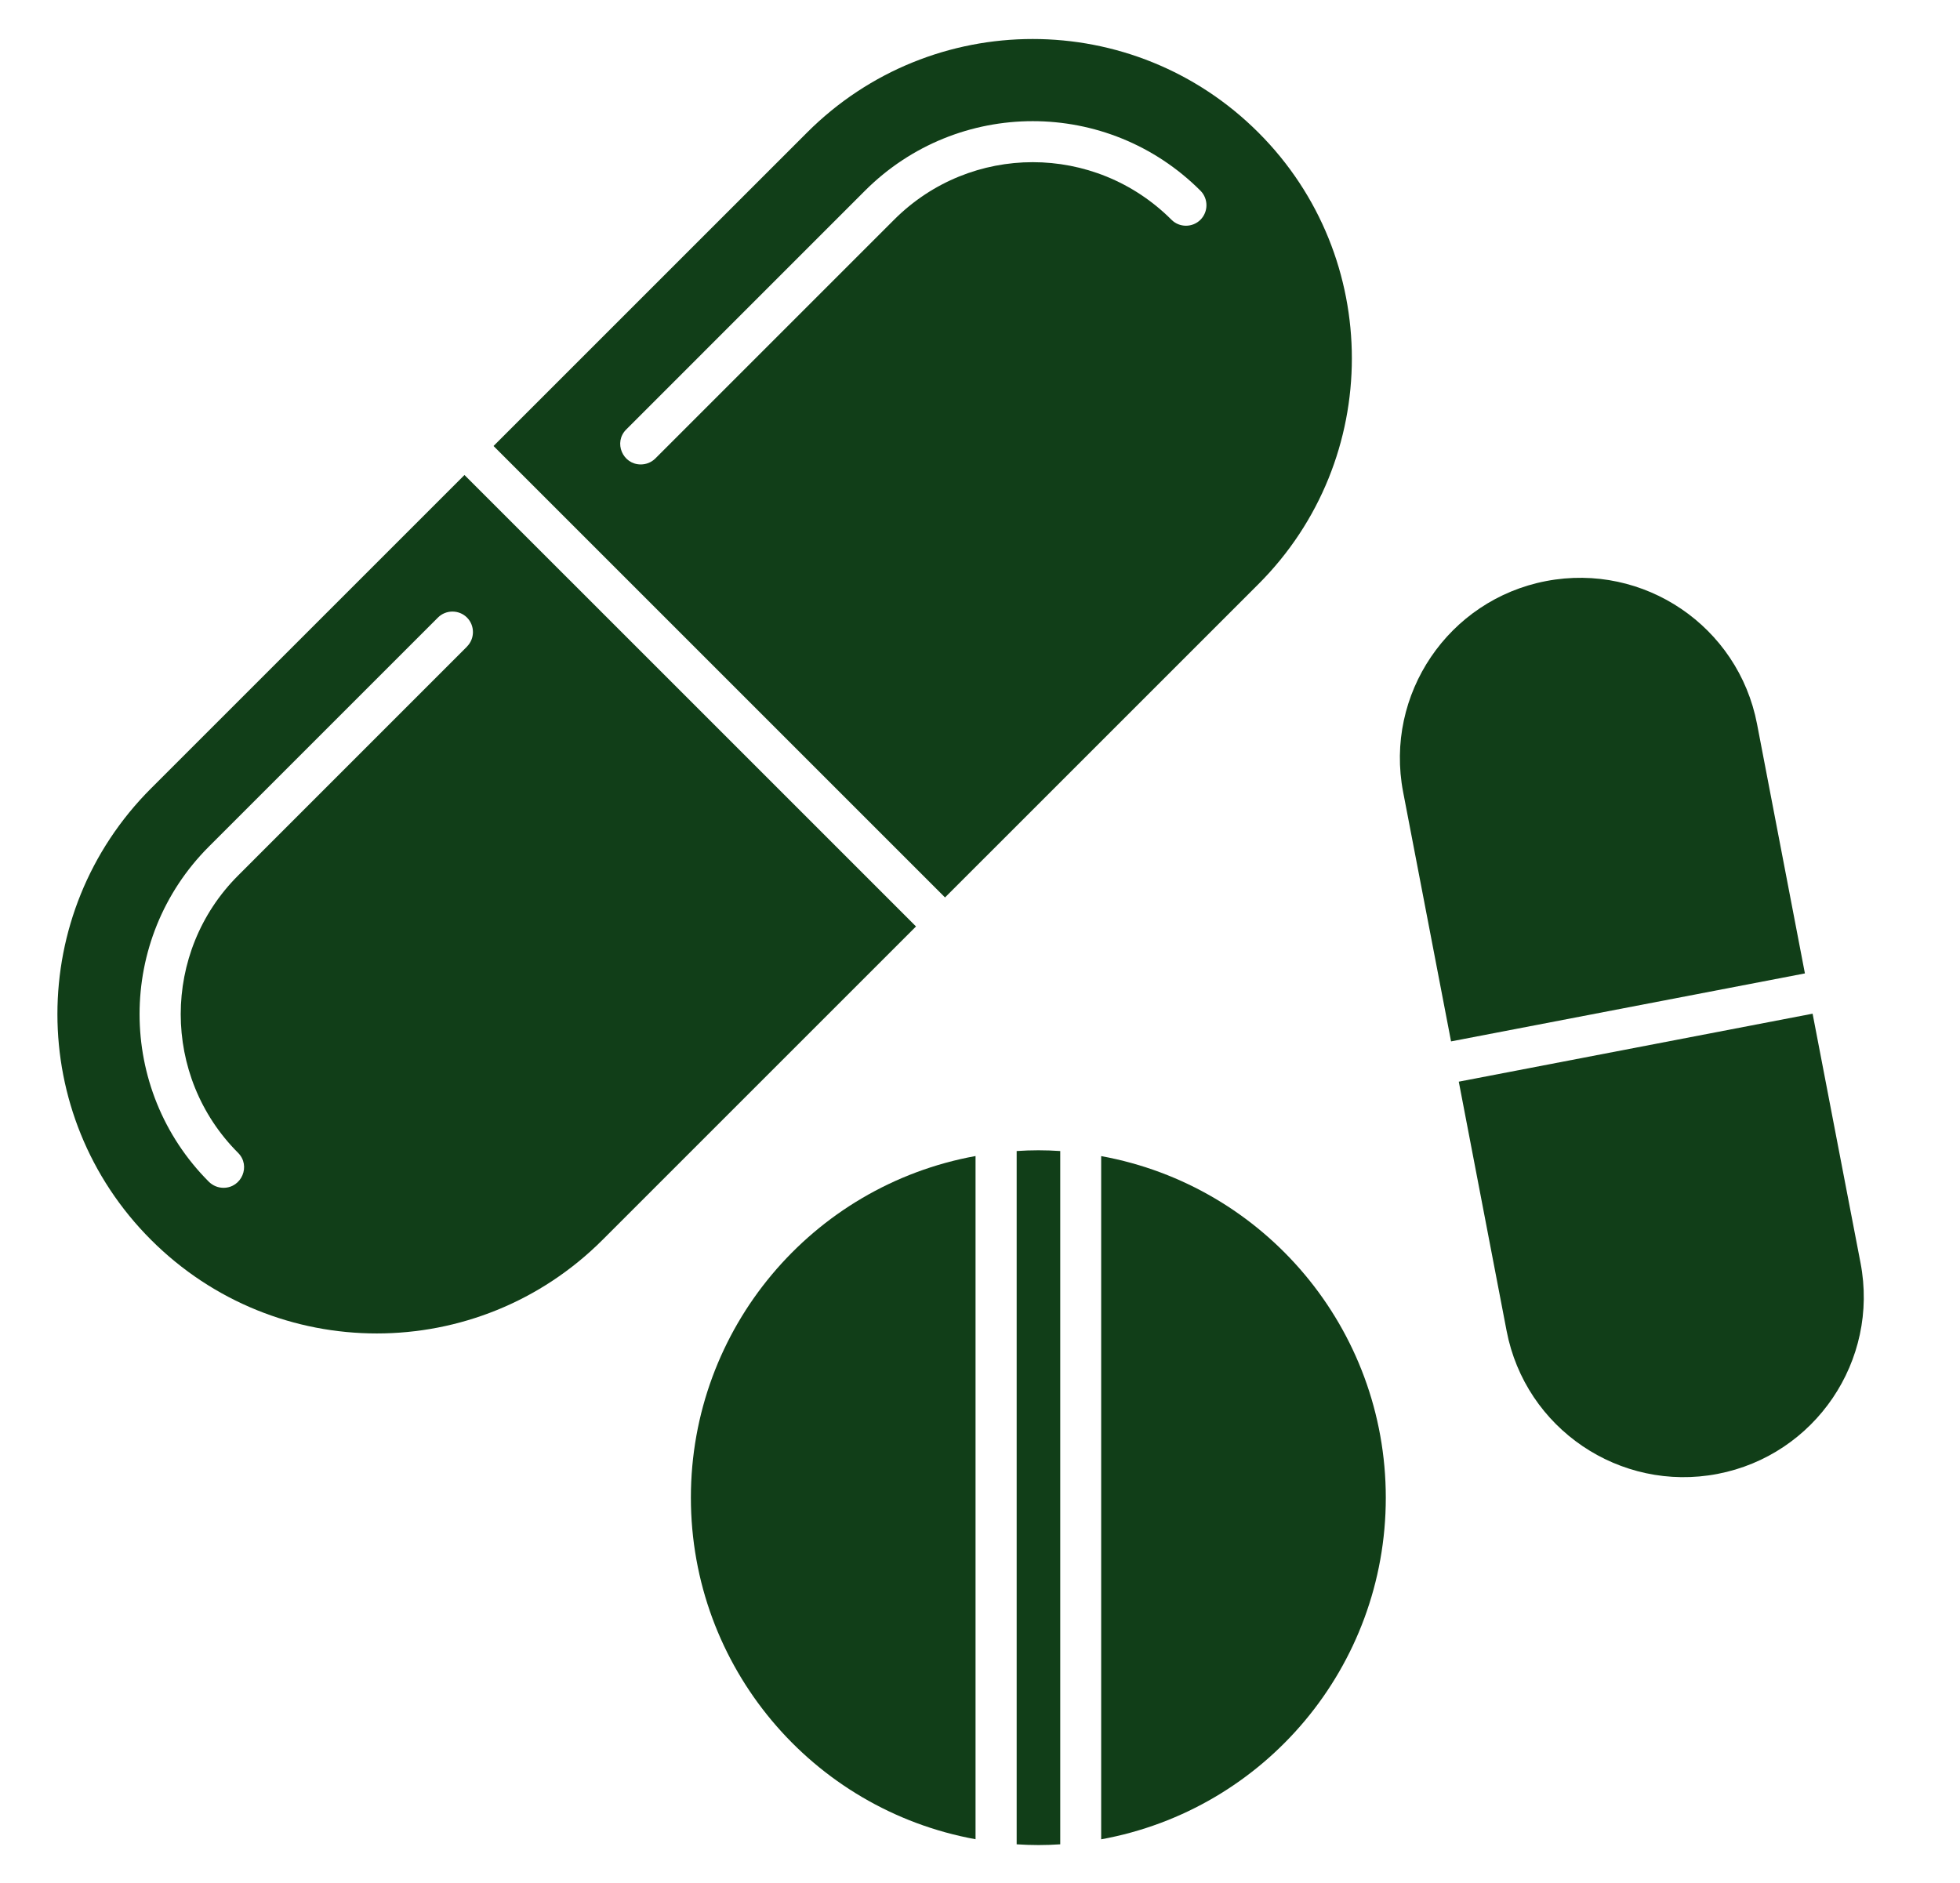 <svg width="51" height="49" viewBox="0 0 51 49" fill="none" xmlns="http://www.w3.org/2000/svg">
<g clip-path="url(#clip0_5848_22207)">
<g clip-path="url(#clip1_5848_22207)">
<path d="M32.746 3.451C29.498 0.203 24.245 0.203 20.998 3.451L12.842 11.606L24.59 23.354L32.746 15.199C35.986 11.959 35.986 6.691 32.746 3.451ZM31.237 5.718C31.029 5.926 30.689 5.926 30.482 5.718C28.484 3.721 25.26 3.721 23.265 5.718L17.052 11.931C16.948 12.034 16.811 12.086 16.673 12.086C16.201 12.086 15.957 11.513 16.295 11.176L22.507 4.963C24.92 2.551 28.822 2.548 31.237 4.963C31.444 5.171 31.444 5.51 31.237 5.718Z" fill="#113E18"/>
<path d="M3.93 20.516C0.682 23.764 0.682 29.017 3.93 32.264C7.178 35.512 12.431 35.512 15.679 32.264L23.835 24.109L12.086 12.361L3.93 20.516ZM12.153 16.825L6.195 22.784C4.205 24.773 4.205 28.01 6.195 30C6.532 30.337 6.288 30.91 5.816 30.91C5.678 30.91 5.544 30.858 5.437 30.755C3.03 28.348 3.03 24.433 5.437 22.029L11.396 16.07C11.603 15.863 11.943 15.863 12.151 16.07C12.358 16.278 12.358 16.618 12.151 16.825H12.153Z" fill="#113E18"/>
<path d="M25.384 30.083C21.122 30.858 17.977 34.578 17.977 38.972C17.977 43.367 21.122 47.086 25.384 47.862V30.08V30.083Z" fill="#113E18"/>
<path d="M27.588 29.953C27.201 29.927 26.838 29.927 26.454 29.953V47.994C26.843 48.02 27.206 48.02 27.588 47.994V29.953Z" fill="#113E18"/>
<path d="M28.653 30.083V47.864C32.915 47.089 36.059 43.369 36.059 38.975C36.059 34.581 32.915 30.861 28.653 30.085V30.083Z" fill="#113E18"/>
<path d="M47.164 26.379L37.958 28.148L39.203 34.635C39.691 37.175 42.15 38.843 44.692 38.355C47.232 37.867 48.9 35.406 48.412 32.866L47.164 26.376V26.379Z" fill="#113E18"/>
<path d="M46.964 25.328L45.719 18.841C45.231 16.299 42.777 14.633 40.23 15.121C37.69 15.608 36.022 18.07 36.51 20.61L37.757 27.1L46.964 25.331V25.328Z" fill="#113E18"/>
</g>
</g>
<defs>
<clipPath id="clip0_5848_22207">
<rect width="50" height="48" fill="white" transform="translate(0.494 0.015)"/>
</clipPath>
<clipPath id="clip1_5848_22207">
<rect width="47" height="47" fill="white" transform="translate(1.494 1.015)"/>
</clipPath>
</defs>
</svg>
